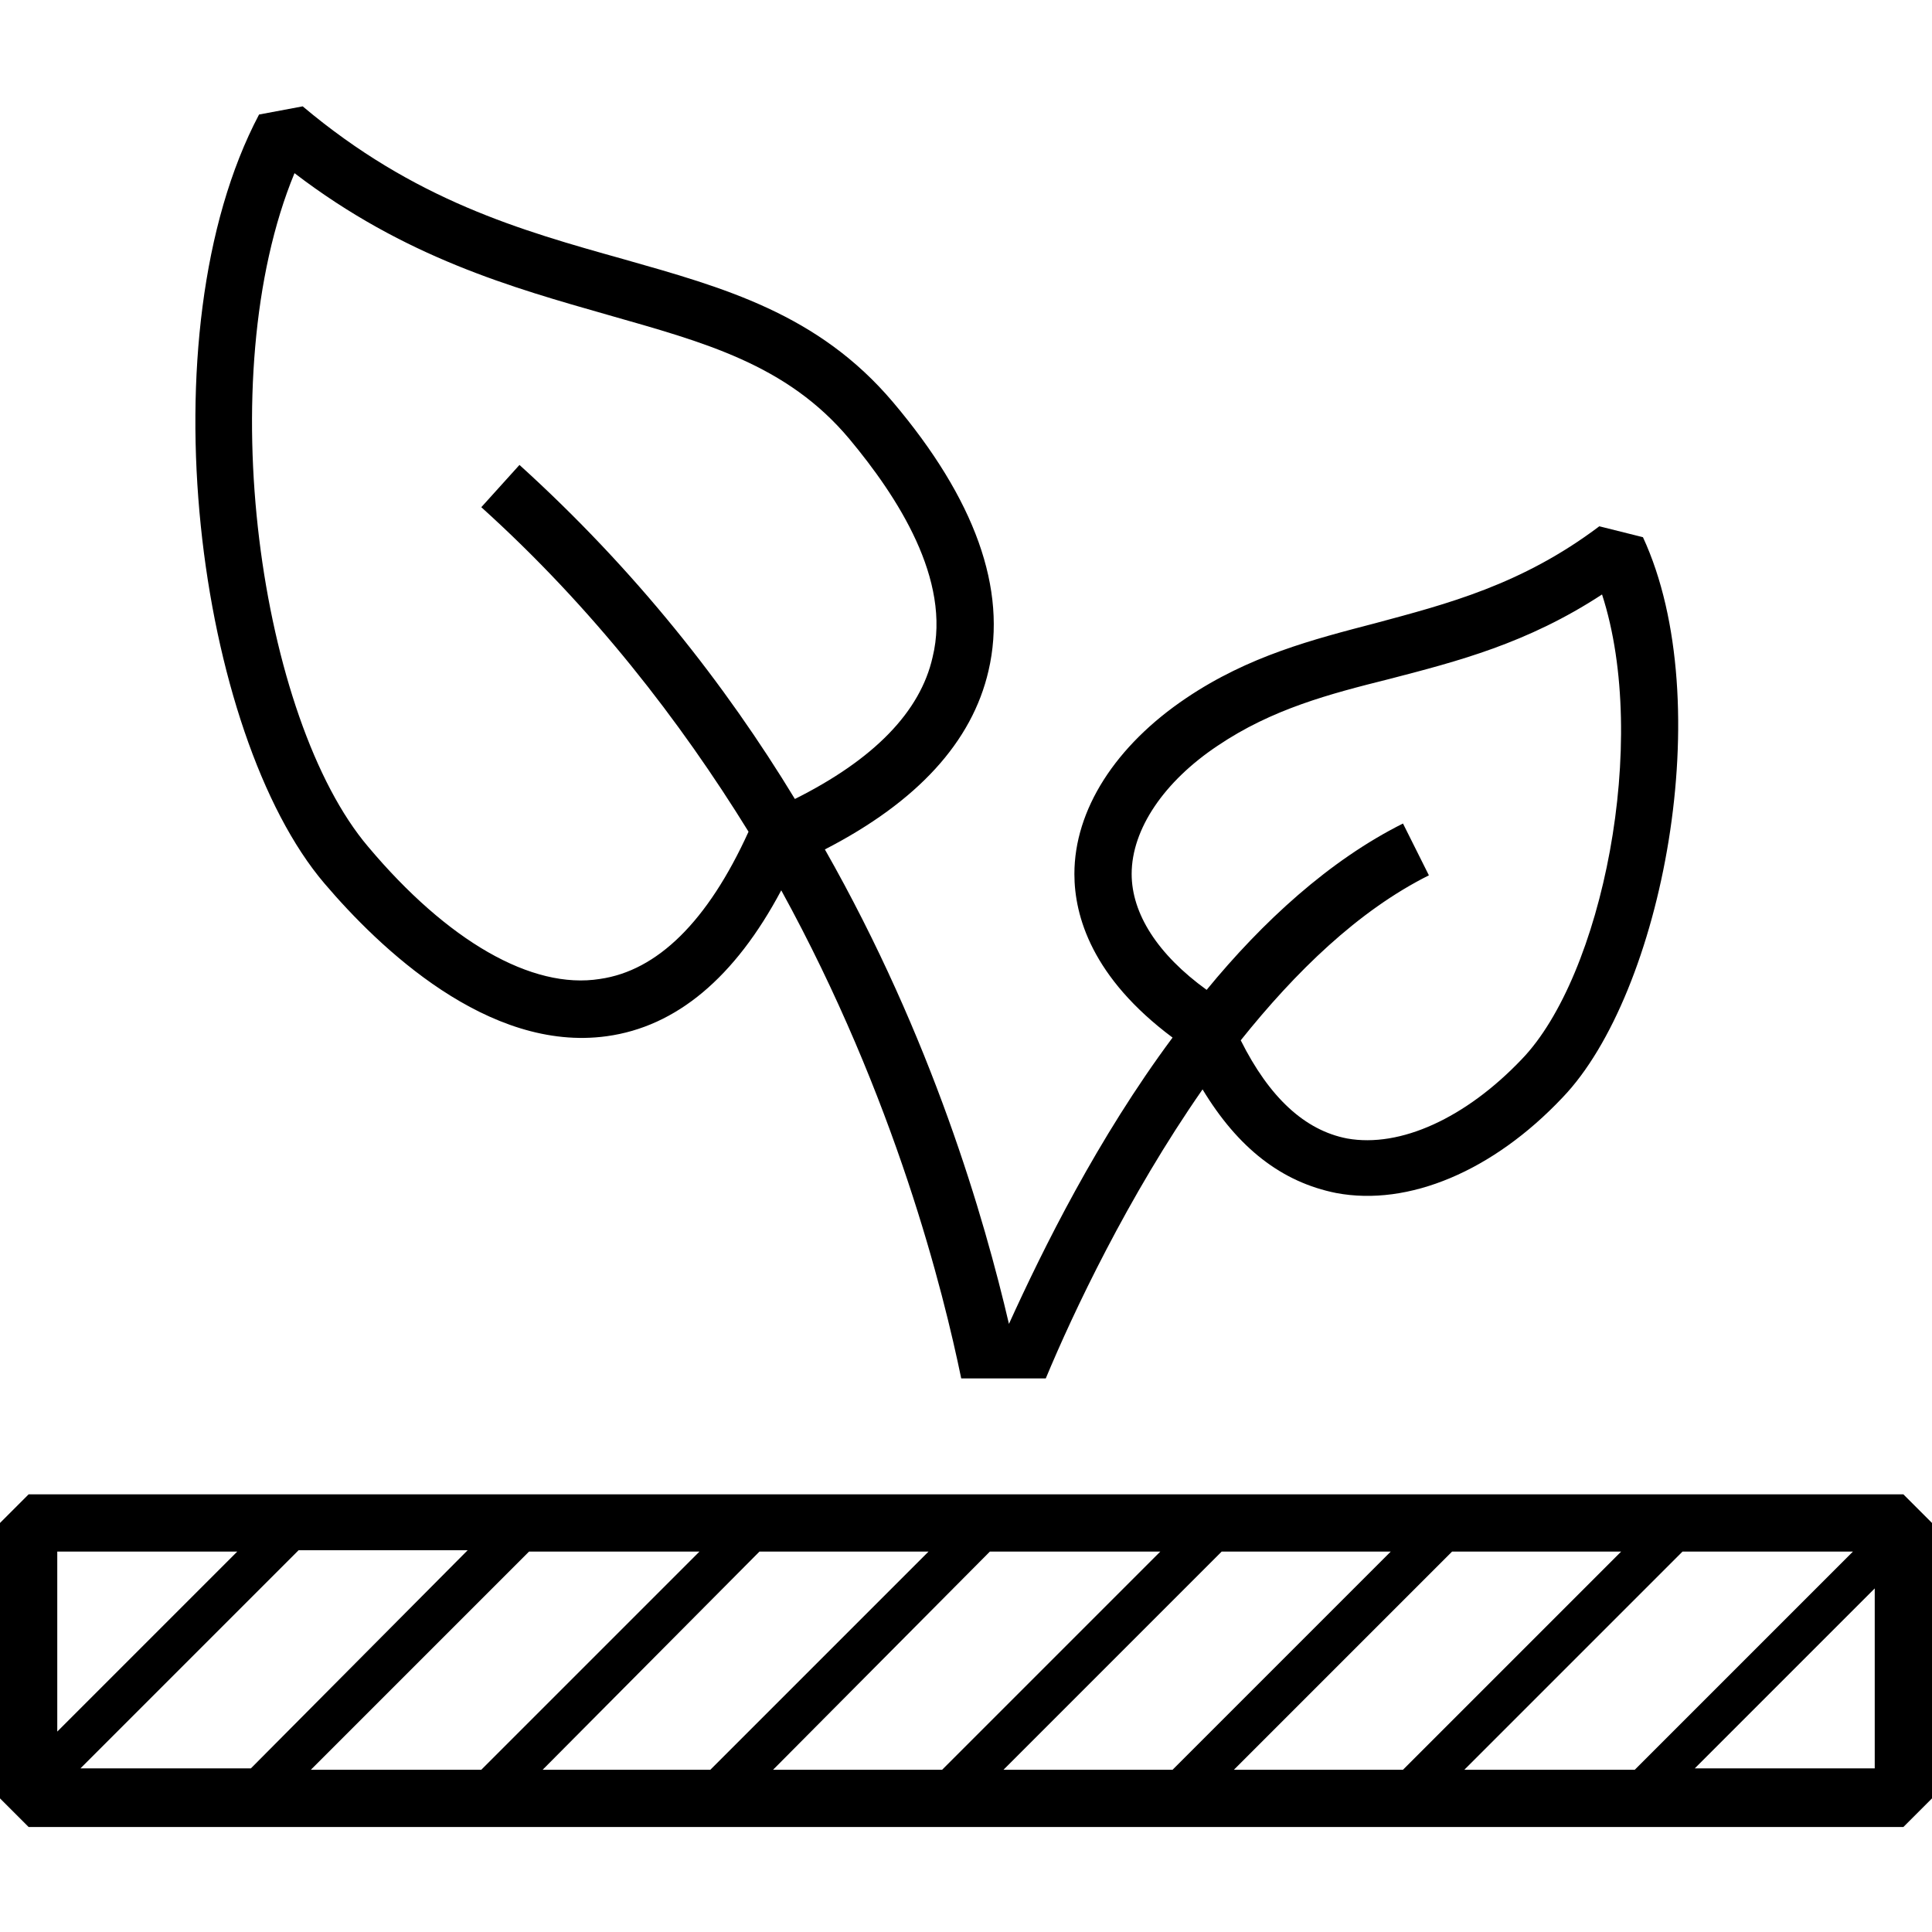 <?xml version="1.0" encoding="utf-8"?>
<!-- Generator: Adobe Illustrator 26.0.2, SVG Export Plug-In . SVG Version: 6.00 Build 0)  -->
<svg version="1.1" id="Ebene_1" xmlns="http://www.w3.org/2000/svg" xmlns:xlink="http://www.w3.org/1999/xlink" x="0px" y="0px"
	 viewBox="0 0 141.7 141.7" style="enable-background:new 0 0 141.7 141.7;" xml:space="preserve">
<style type="text/css">
	.st0{fill:none;}
</style>
<path class="st0" d="M101.9,49.7c-4.4,1.1-8.6,2.2-12.6,4.9c-3.9,2.6-6.3,6.2-6.3,9.4c0,3,1.9,6,5.5,8.6c4.2-5,9-9.5,14.4-12.2
	l1.9,3.8c-5.2,2.6-9.8,7-13.8,12.1c2.1,4.2,4.7,6.6,7.8,7.2c3.9,0.7,8.7-1.4,12.8-5.8c5.8-6.2,9.4-23.3,6-34.2
	C112.1,47.1,106.9,48.4,101.9,49.7z"/>
<path class="st0" d="M68.4,48.2c1.3-5.7-2.6-11.9-6.1-16l0,0c-4.6-5.4-10.7-7.1-17.7-9.1c-7-1.9-14.8-4.1-23-10.4
	c-6.2,15-2.5,40.1,5.4,49.4c5.9,6.9,12,10.4,16.9,9.8c4.2-0.6,7.9-4.2,10.9-10.8c-5-8.1-11.3-16.4-19.6-23.8l2.8-3.1
	c8.5,7.7,15.2,16.2,20.3,24.5C64.1,55.7,67.5,52.2,68.4,48.2z"/>
<path d="M120.5,39.4l-3.2-0.8c-5.7,4.3-11.2,5.7-16.4,7.1c-4.6,1.2-9.3,2.4-13.9,5.5h0c-5.2,3.5-8.2,8.2-8.2,12.9
	c0,3.1,1.3,7.6,7.2,12c-5.5,7.4-9.5,15.5-12,21c-1.8-7.7-5.6-20.9-13.5-34.8c6.8-3.5,10.8-7.9,12-13.1c1.4-6-1-12.6-7-19.7
	C60,23,53.1,21.1,45.7,19c-7.5-2.1-15.3-4.3-23.5-11.2L19,8.4c-8.5,16.1-4.5,45.5,4.8,56.4c4,4.7,12,12.4,20.7,11.2
	c5.1-0.7,9.4-4.3,12.8-10.7c8.4,15.3,11.9,29.5,13.2,35.8h6.2c2-4.8,6-13.3,11.5-21.2c2.6,4.3,5.8,6.8,9.8,7.6
	c5.3,1,11.5-1.6,16.6-7C121.9,72.9,126.1,51.5,120.5,39.4z M38.1,34.1l-2.8,3.1c8.2,7.4,14.6,15.7,19.6,23.8
	c-3,6.6-6.7,10.2-10.9,10.8C39,72.6,32.8,69,27,62.1c-7.9-9.3-11.6-34.4-5.4-49.4c8.1,6.2,16,8.4,23,10.4c7,2,13.1,3.6,17.7,9.1l0,0
	c3.5,4.2,7.5,10.3,6.1,16c-0.9,4-4.3,7.5-10.1,10.4C53.2,50.2,46.6,41.8,38.1,34.1z M111.6,77.7c-4.1,4.3-8.9,6.5-12.8,5.8
	c-3.1-0.6-5.7-3-7.8-7.2c4-5,8.6-9.5,13.8-12.1l-1.9-3.8c-5.4,2.7-10.3,7.2-14.4,12.2C84.9,70,83,67,83,64.1c0-3.3,2.4-6.8,6.3-9.4
	c4-2.7,8.2-3.8,12.6-4.9c5-1.3,10.1-2.6,15.6-6.2C121,54.4,117.5,71.6,111.6,77.7z"/>
<path d="M139.6,109.6H2.1L0,111.7v20.2l2.1,2.1h137.5l2.1-2.1v-20.2L139.6,109.6z M38.8,113.8h12.5l-16,16H22.8L38.8,113.8z
	 M18.4,129.7H5.9l16-16h12.4L18.4,129.7z M55.7,113.8h12.4l-16,16H39.8L55.7,113.8z M72.6,113.8h12.5l-16,16H56.7L72.6,113.8z
	 M89.6,113.8H102l-16,16H73.6L89.6,113.8z M106.5,113.8h12.4l-16,16H90.5L106.5,113.8z M123.4,113.8h12.5l-16,16h-12.5L123.4,113.8z
	 M17.4,113.8L4.2,127v-13.2H17.4z M124.3,129.7l13.2-13.2v13.2H124.3z"/>
</svg>
